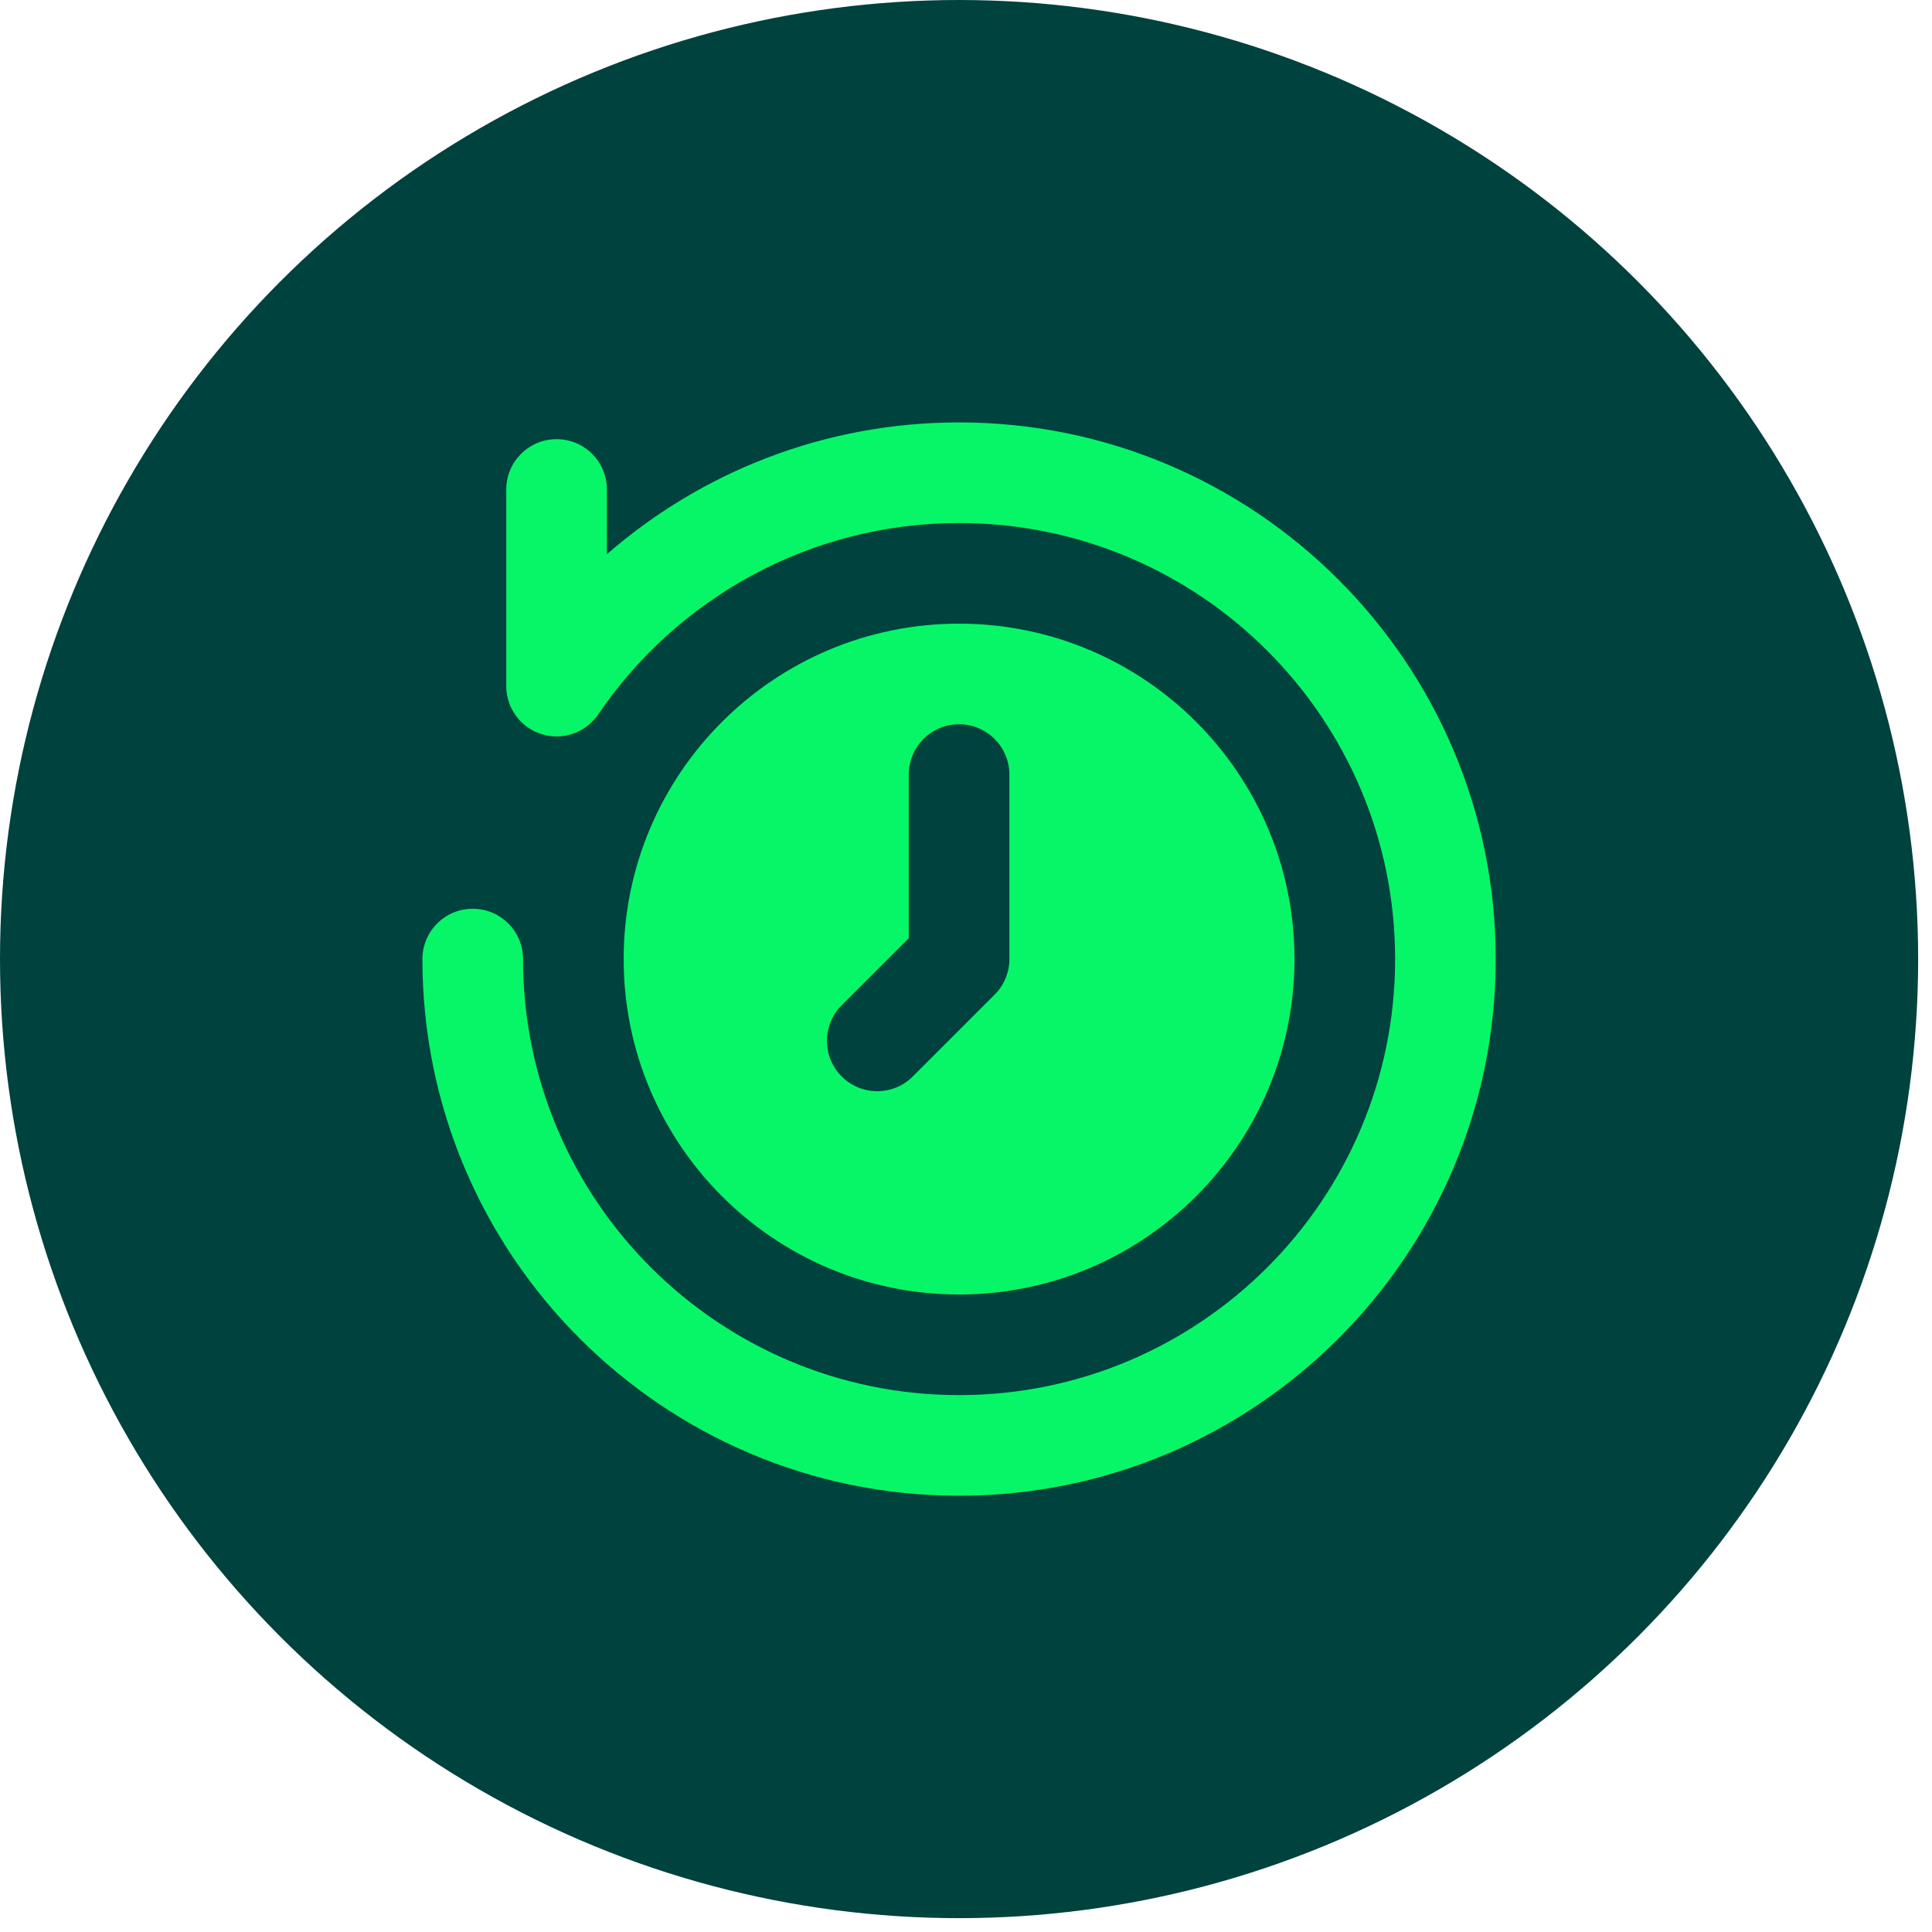 <svg width="72" height="72" viewBox="0 0 72 72" fill="none" xmlns="http://www.w3.org/2000/svg">
<circle cx="35.742" cy="35.742" r="35.742" fill="#00423E"/>
<g clip-path="url(#clip0_1_4952)">
<path fill-rule="evenodd" clip-rule="evenodd" d="M18.867 18.242V25.57C18.867 26.393 19.405 27.12 20.192 27.362C20.98 27.605 21.83 27.305 22.292 26.625C25.217 22.322 30.155 19.492 35.742 19.492C44.711 19.492 51.992 26.773 51.992 35.742C51.992 44.711 44.711 51.992 35.742 51.992C26.773 51.992 19.492 44.711 19.492 35.742C19.492 34.707 18.655 33.867 17.617 33.867C16.58 33.867 15.742 34.707 15.742 35.742C15.742 46.78 24.705 55.742 35.742 55.742C46.78 55.742 55.742 46.78 55.742 35.742C55.742 24.704 46.78 15.742 35.742 15.742C30.723 15.742 26.13 17.595 22.617 20.655V18.242C22.617 17.207 21.78 16.367 20.742 16.367C19.705 16.367 18.867 17.207 18.867 18.242ZM35.742 23.242C42.642 23.242 48.242 28.843 48.242 35.742C48.242 42.641 42.642 48.242 35.742 48.242C28.842 48.242 23.242 42.641 23.242 35.742C23.242 28.843 28.842 23.242 35.742 23.242ZM33.867 28.867V34.965L31.367 37.465C30.636 38.197 30.636 39.385 31.367 40.117C32.098 40.849 33.286 40.849 34.017 40.117L37.067 37.068C37.417 36.717 37.617 36.24 37.617 35.742V28.867C37.617 27.832 36.78 26.992 35.742 26.992C34.705 26.992 33.867 27.832 33.867 28.867Z" fill="#07F668"/>
</g>
<defs>
<clipPath id="clip0_1_4952">
<rect width="40" height="40" fill="white" transform="translate(15.742 15.742)"/>
</clipPath>
</defs>
</svg>
